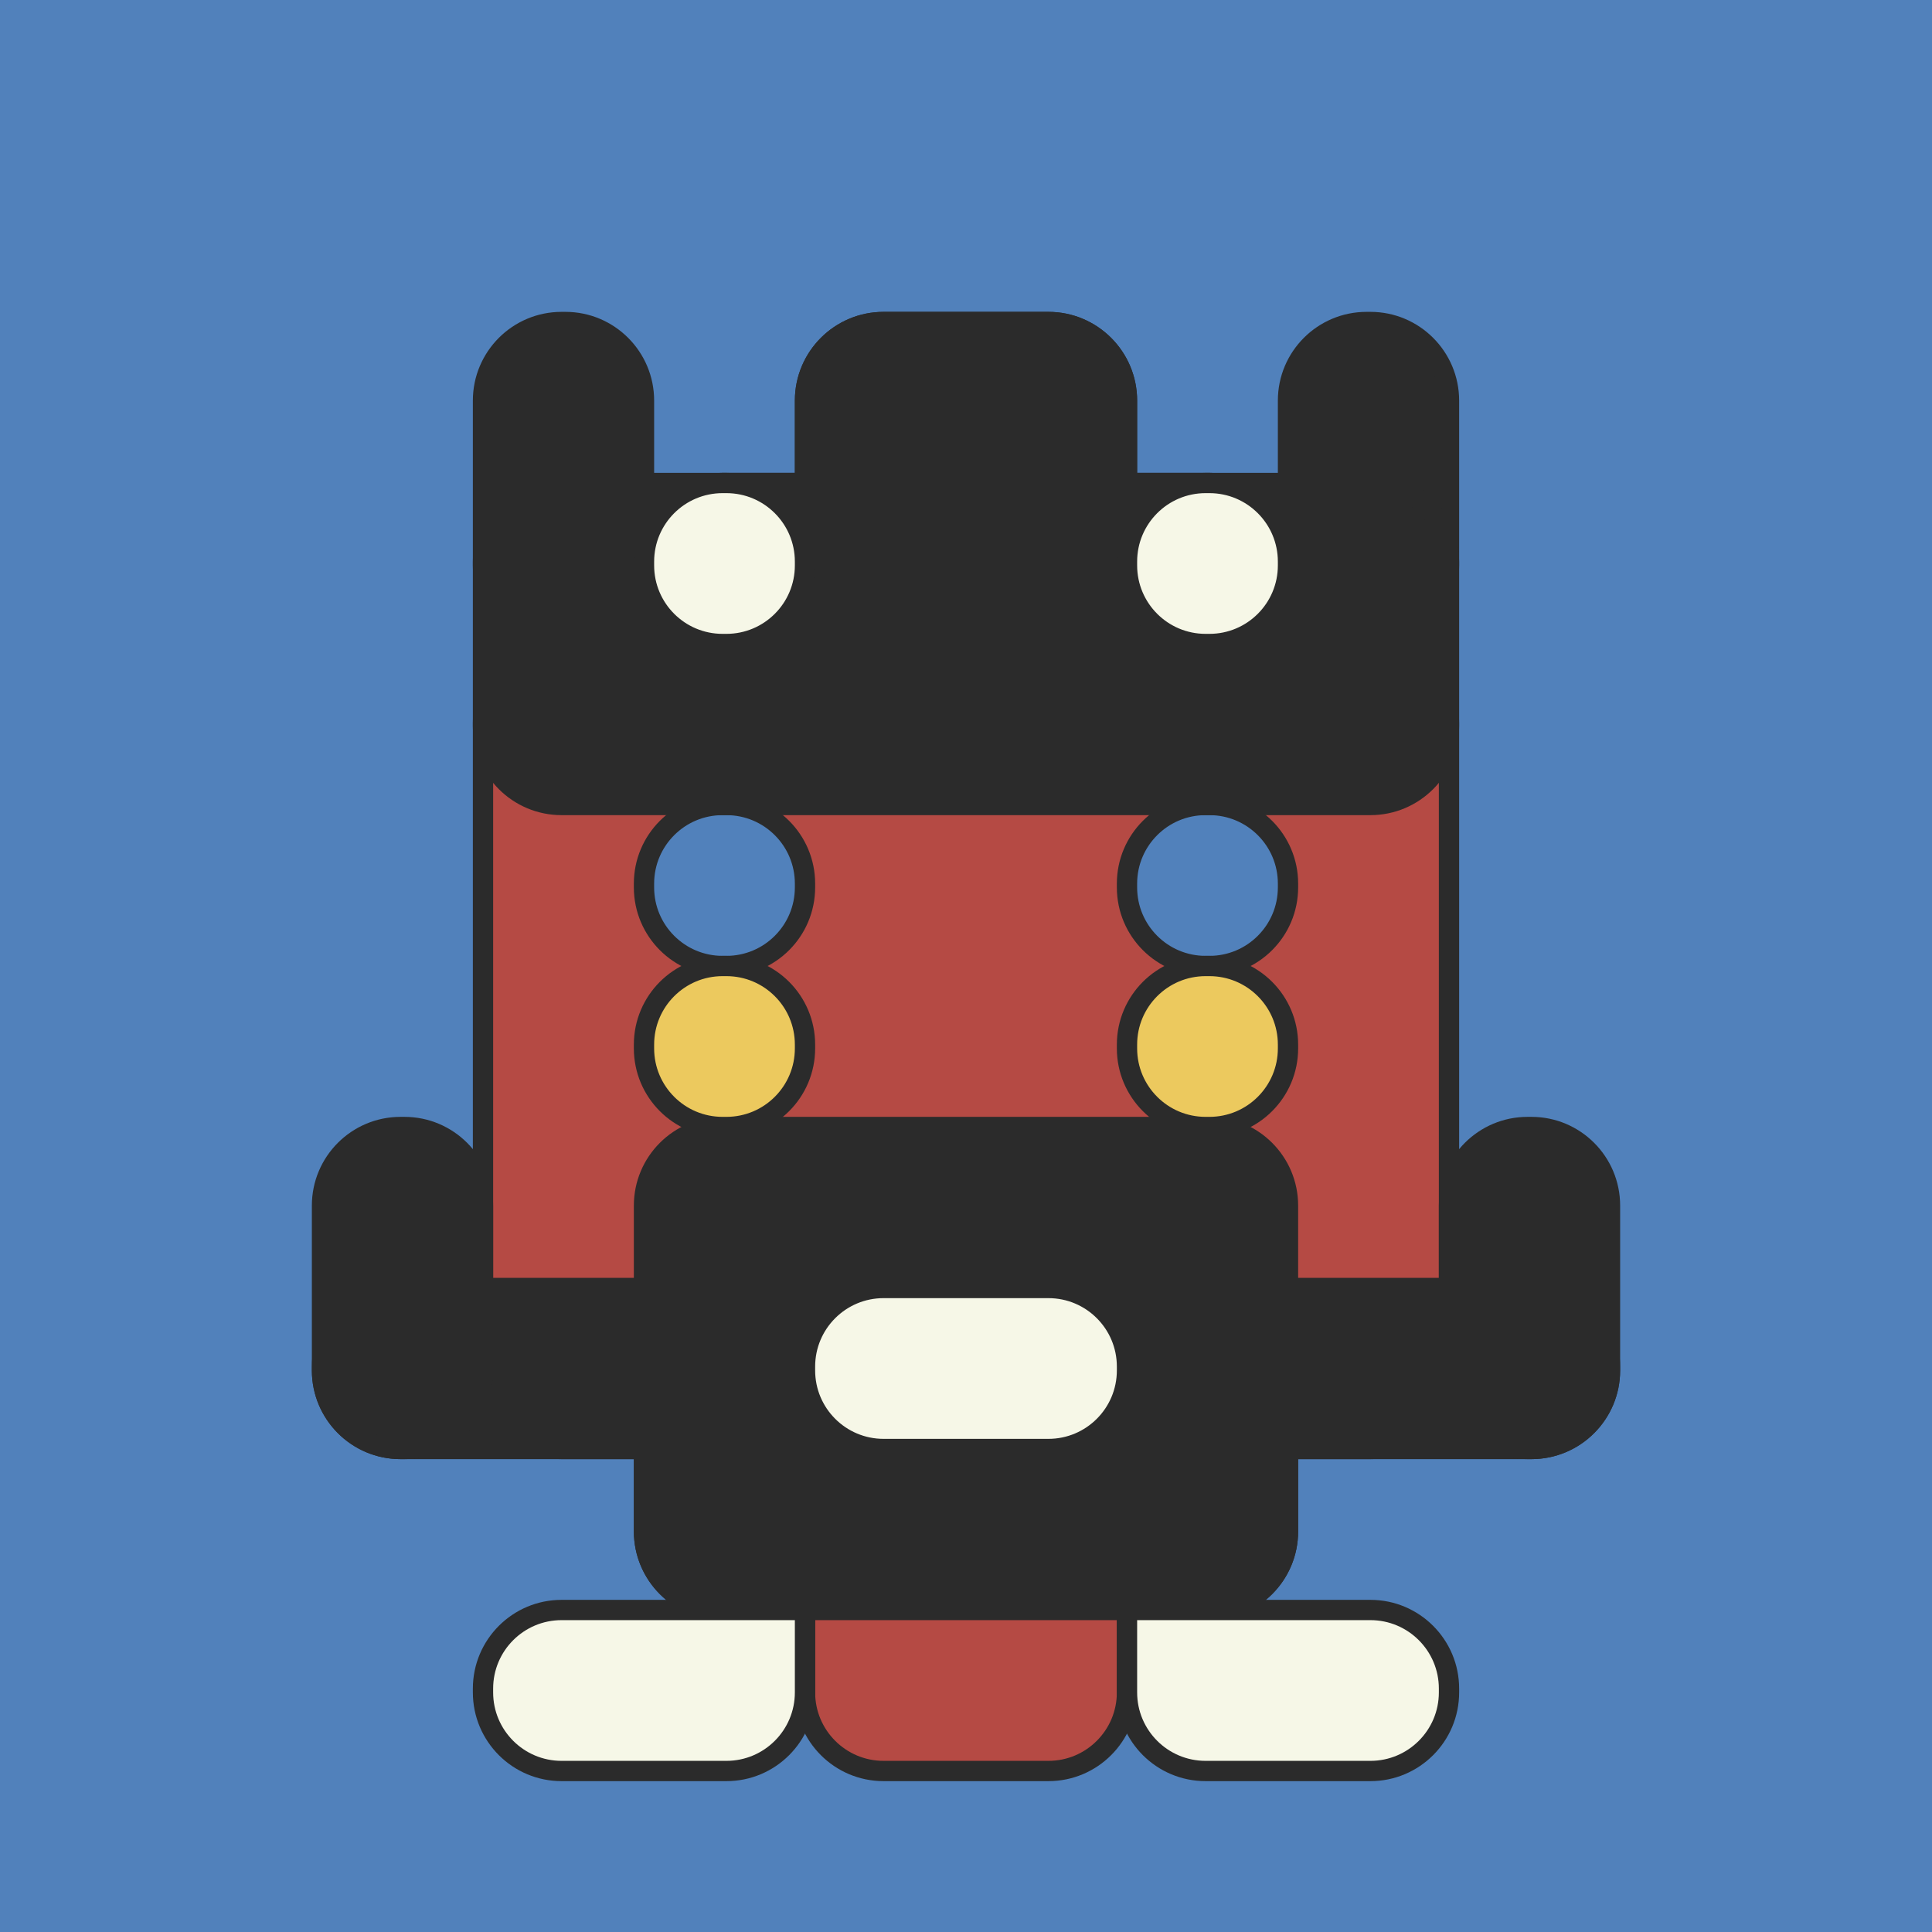 <svg width="1524" height="1524" viewBox="0 0 1524 1524" fill="none" xmlns="http://www.w3.org/2000/svg">
<rect width="1524" height="1524" fill="#5181BB"/>
<path d="M954 381H570C535.758 381 508 408.758 508 443V1208C508 1242.24 535.758 1270 570 1270H954C988.242 1270 1016 1242.24 1016 1208V443C1016 408.758 988.242 381 954 381Z" fill="#B54A44" stroke="#2B2B2B" stroke-width="16"/>
<path d="M1081 508H443C408.758 508 381 535.758 381 570V1081C381 1115.24 408.758 1143 443 1143H1081C1115.24 1143 1143 1115.24 1143 1081V570C1143 535.758 1115.24 508 1081 508Z" fill="#B54A44" stroke="#2B2B2B" stroke-width="16"/>
<path d="M827 1143H697C662.758 1143 635 1170.76 635 1205V1335C635 1369.24 662.758 1397 697 1397H827C861.242 1397 889 1369.24 889 1335V1205C889 1170.76 861.242 1143 827 1143Z" fill="#B54A44" stroke="#2B2B2B" stroke-width="16"/>
<path d="M1208 1016H316C281.758 1016 254 1043.76 254 1078V1081C254 1115.24 281.758 1143 316 1143H1208C1242.24 1143 1270 1115.24 1270 1081V1078C1270 1043.76 1242.24 1016 1208 1016Z" fill="#2B2B2B" stroke="#2B2B2B" stroke-width="16"/>
<path d="M954 889H570C535.758 889 508 916.758 508 951V1208C508 1242.24 535.758 1270 570 1270H954C988.242 1270 1016 1242.24 1016 1208V951C1016 916.758 988.242 889 954 889Z" fill="#2B2B2B" stroke="#2B2B2B" stroke-width="16"/>
<path d="M827 1016H697C662.758 1016 635 1043.76 635 1078V1081C635 1115.24 662.758 1143 697 1143H827C861.242 1143 889 1115.24 889 1081V1078C889 1043.76 861.242 1016 827 1016Z" fill="#F6F7E7" stroke="#2B2B2B" stroke-width="16"/>
<path d="M319 889H316C281.758 889 254 916.758 254 951V1081C254 1115.24 281.758 1143 316 1143H319C353.241 1143 381 1115.24 381 1081V951C381 916.758 353.241 889 319 889Z" fill="#2B2B2B" stroke="#2B2B2B" stroke-width="16"/>
<path d="M1208 889H1205C1170.76 889 1143 916.758 1143 951V1081C1143 1115.24 1170.76 1143 1205 1143H1208C1242.24 1143 1270 1115.24 1270 1081V951C1270 916.758 1242.24 889 1208 889Z" fill="#2B2B2B" stroke="#2B2B2B" stroke-width="16"/>
<path d="M573 635H570C535.758 635 508 662.758 508 697V700C508 734.242 535.758 762 570 762H573C607.241 762 635 734.242 635 700V697C635 662.758 607.241 635 573 635Z" fill="#5181BB" stroke="#2B2B2B" stroke-width="16"/>
<path d="M954 635H951C916.758 635 889 662.758 889 697V700C889 734.242 916.758 762 951 762H954C988.241 762 1016 734.242 1016 700V697C1016 662.758 988.241 635 954 635Z" fill="#5181BB" stroke="#2B2B2B" stroke-width="16"/>
<path d="M573 762H570C535.758 762 508 789.758 508 824V827C508 861.242 535.758 889 570 889H573C607.241 889 635 861.242 635 827V824C635 789.758 607.241 762 573 762Z" fill="#ECC95E" stroke="#2B2B2B" stroke-width="16"/>
<path d="M954 762H951C916.758 762 889 789.758 889 824V827C889 861.242 916.758 889 951 889H954C988.241 889 1016 861.242 1016 827V824C1016 789.758 988.241 762 954 762Z" fill="#ECC95E" stroke="#2B2B2B" stroke-width="16"/>
<path d="M827 254H697C662.758 254 635 281.758 635 316V446C635 480.242 662.758 508 697 508H827C861.242 508 889 480.242 889 446V316C889 281.758 861.242 254 827 254Z" fill="#B54A44" stroke="#2B2B2B" stroke-width="16"/>
<path d="M446 254H443C408.758 254 381 281.758 381 316V446C381 480.242 408.758 508 443 508H446C480.242 508 508 480.242 508 446V316C508 281.758 480.242 254 446 254Z" fill="#2B2B2B" stroke="#2B2B2B" stroke-width="16"/>
<path d="M827 254H697C662.758 254 635 281.758 635 316V446C635 480.242 662.758 508 697 508H827C861.242 508 889 480.242 889 446V316C889 281.758 861.242 254 827 254Z" fill="#2B2B2B" stroke="#2B2B2B" stroke-width="16"/>
<path d="M1081 254H1078C1043.76 254 1016 281.758 1016 316V446C1016 480.242 1043.76 508 1078 508H1081C1115.24 508 1143 480.242 1143 446V316C1143 281.758 1115.24 254 1081 254Z" fill="#2B2B2B" stroke="#2B2B2B" stroke-width="16"/>
<path d="M1081 381H443C408.758 381 381 408.758 381 443V573C381 607.242 408.758 635 443 635H1081C1115.24 635 1143 607.242 1143 573V443C1143 408.758 1115.24 381 1081 381Z" fill="#2B2B2B" stroke="#2B2B2B" stroke-width="16"/>
<path d="M573 381H570C535.758 381 508 408.758 508 443V446C508 480.242 535.758 508 570 508H573C607.241 508 635 480.242 635 446V443C635 408.758 607.241 381 573 381Z" fill="#F6F7E7" stroke="#2B2B2B" stroke-width="16"/>
<path d="M954 381H951C916.758 381 889 408.758 889 443V446C889 480.242 916.758 508 951 508H954C988.241 508 1016 480.242 1016 446V443C1016 408.758 988.241 381 954 381Z" fill="#F6F7E7" stroke="#2B2B2B" stroke-width="16"/>
<path d="M635 1270H443C408.758 1270 381 1297.76 381 1332V1335C381 1369.24 408.758 1397 443 1397H573C607.242 1397 635 1369.24 635 1335V1270Z" fill="#F6F7E7" stroke="#2B2B2B" stroke-width="16"/>
<path d="M1081 1270H889V1335C889 1369.24 916.758 1397 951 1397H1081C1115.24 1397 1143 1369.24 1143 1335V1332C1143 1297.76 1115.24 1270 1081 1270Z" fill="#F6F7E7" stroke="#2B2B2B" stroke-width="16"/>
</svg>
